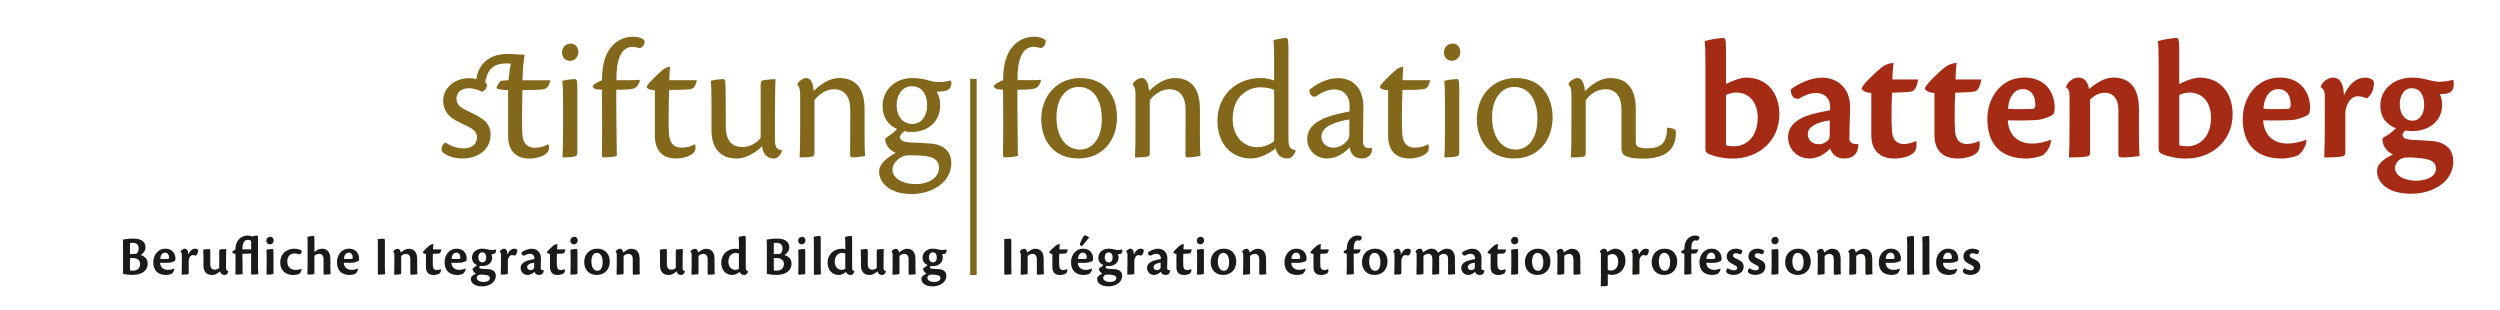 <?xml version="1.0" encoding="UTF-8"?><svg id="Ebene_1" xmlns="http://www.w3.org/2000/svg" viewBox="0 0 573.73 71.19"><defs><style>.cls-1{fill:none;stroke:#83671b;stroke-width:1.5px;}.cls-2{fill:#83671b;}.cls-2,.cls-3,.cls-4{stroke-width:0px;}.cls-3{fill:#a52b14;}.cls-4{fill:#1a1a18;}</style></defs><path class="cls-2" d="m116.6,20.69c-1.44-.04-2.6-.24-2.68-.52.04-.24.6-1.32,1-1.6.16-.08,1.24-.12,1.76-.16.12-.8.32-2.76.56-3.8-.4-.04-.76-.04-1.2-.04-3.08,0-4.28,1.76-4.69,4.36.12.08.28.24.4.36.08.6-.36,1.64-1.2,1.76-.92-.52-1.96-.8-2.96-.8-1.64,0-2.84.92-2.84,2.36,0,1.24.8,1.92,1.76,2.44,1.12.6,2.4,1.12,3.56,1.84,1.8,1,2.52,2.44,2.52,3.96,0,3.8-3.24,5.52-6.49,5.52-2,0-3.68-.68-4.52-1.44-.24-.32-.28-.72-.2-1.04.12-.52.4-1.08.92-1.16,1.08.76,2.56,1.32,4.08,1.32,2.04,0,3.08-1.08,3.08-2.52,0-1.04-.52-1.72-1.96-2.44-1.08-.56-2-.96-2.96-1.48-1.6-.88-2.84-2.32-2.84-4.44,0-3.2,2.84-5.24,6.01-5.24.48,0,1.08.08,1.64.2.28-2.76,2.36-5.76,7.13-5.76.96,0,2.48.12,3.92.2-.24,1.16-.48,4.04-.48,5.85h6.37c-.36,1.92-1.24,2.04-1.96,2.12-1.36.08-1.52.12-4.44.12-.08,4.08-.16,8.57,0,10.29.2,2.4,1.56,2.96,2.92,2.96,1.12,0,2.32-.36,3-.84.12.16.2.52.2.72,0,.64-.16,1.08-.8,1.56-.8.64-2.4,1.04-3.72,1.04-3.48,0-4.88-2.24-4.88-5.2v-10.49Zm14.38-10.69c1.08,0,1.76.88,1.76,1.92s-.76,2.04-1.92,2.04c-1.04,0-1.84-.72-1.84-1.92,0-1.4,1.12-2.04,1.96-2.04h.04Zm1.52,24.94c0,.72-.24.92-.8,1-.56.12-1.48.16-2.6.2.04-1.6.12-3.92.12-6.29v-6.77c0-2.44-.08-3.64-.16-4.52.68-.24,2.32-.4,2.88-.4.4,0,.56.2.56,2.48v14.29Zm12.93-26.51c1,0,2.04.36,2.48.84.16.72-.52,2-1.36,1.72-.36-.12-.92-.24-1.36-.24-2.08,0-3.8,1.84-3.72,7.65.68,0,4.44.04,5.4-.08-.12.88-.56,1.44-1.04,1.8-.56.4-2.08.48-4.4.48-.04,4.12.12,12.97.12,15.21-.72.2-2.32.32-2.88.32-.4,0-.56-.12-.56-.64.12-4.28.04-9.21.04-14.89-1.6-.04-2.12-.32-2.12-.88.4-.52,1.08-.88,2.12-1.32,0-4.4,1.12-6.77,2.8-8.33,1.48-1.28,2.92-1.64,4.44-1.64h.04Zm14.09,24.7c.2.8.16,1.56-.6,2.16-.8.64-2.36,1.08-3.76,1.08-3.48,0-4.88-2.24-4.88-5.24v-10.45c-1.28,0-1.88-.4-1.88-.8.36-.84,2.8-3.08,3.4-3.6.48-.48,1-.8,1.96-1-.08,1.28-.16,2.32-.16,3.12h6.33c-.4,2-1.2,2.04-1.92,2.12-1.4.08-1.48.12-4.44.12-.16,4.12-.16,8.53-.04,10.25.2,2.4,1.56,3,2.92,3,1.16,0,2.32-.36,3-.8l.08.04Zm3.76-10.05c0-2.48-.08-3.68-.16-4.52.68-.24,2.2-.4,2.88-.4.4,0,.52.2.52,2.48.04,2.64.04,5.64.04,8.25,0,4.32,2.2,4.84,3.92,4.84,1.88,0,3.44-1.2,4.08-2.08v-11.93c0-.96.12-1.16.64-1.32,1.04-.12,1.92-.24,2.76-.24,0,.88-.12,3.68-.12,7.17v6.53c0,2,.4,2.44,1.6,2.6v.16c-.12.76-.96,1.76-1.8,1.76-1.68,0-2.56-1.08-2.76-2.84-1.08,1.2-2.48,1.92-3.32,2.28-.8.36-1.6.56-2.48.56-4.04,0-5.8-2.64-5.8-6.57v-6.73Zm31.83,2.08c.04-3.16-1.48-4.68-3.68-4.68-2.08,0-3.6,1.36-4.52,2.48v12.01c0,.8-.16.96-.84,1-.88.16-1.68.16-2.56.16.08-1.4.12-3.76.12-7.41v-6.81c0-1.4-.2-2.08-.64-2.44v-.16c.24-.64,1.28-1.4,2.04-1.4,1.28,0,1.6,1.72,1.72,2.96,1.52-1.52,3.64-2.96,5.85-2.96,4.52,0,5.81,3.32,5.81,7.21v5.72c0,2.32.04,4,.12,4.96-.8.12-1.84.32-2.88.32-.4,0-.56-.2-.56-.56l.04-10.41Zm14.3-7.25c.88,0,2.04.12,3,.36,1,.28,2.12.56,2.96.56,1.08,0,2.28-.2,2.88-.36.04.2.08.4.08.64,0,1.16-.72,1.72-1.92,1.84-.36.04-1,.08-1.44.08.52.92.8,2,.8,3,0,4.16-3.08,6.25-6.49,6.25-.88,0-1.08,0-1.72-.2-.56.48-1.04,1.04-1.04,1.28,0,.68.52,1.24,2.32,1.32,1.76.08,3.48.16,4.92.28,3.28.32,4.56,2.24,4.56,4.52,0,4.36-4.48,7.05-9.09,7.05-4.92,0-7.49-2.48-7.49-5.21,0-1.64,1.72-3.12,3.84-4.24-1.56-.6-2.36-1.88-2.44-3.08,0-.16.04-.32.32-.44.64-.44,1.8-1.24,2.4-1.96-2.08-.92-3.32-2.72-3.32-5.24,0-3.72,2.92-6.45,6.81-6.45h.04Zm-4.6,21.02c0,2.12,2.64,3.32,5.29,3.32,3.16,0,5.4-1.56,5.4-3.72,0-1.24-.64-2.4-3.04-2.72-1.44-.16-2.92-.2-4.08-.16-.44,0-1,.12-1.36.32-1.08.52-2.2,1.68-2.2,2.92v.04Zm4.4-19.14c-1.92,0-3.44,1.72-3.44,4.37,0,2.48,1.4,4.28,3.56,4.28,2.36,0,3.44-2.08,3.44-4.28s-.96-4.37-3.52-4.37h-.04Zm28.27-11.37c1,0,2.04.36,2.48.84.16.72-.52,2-1.36,1.72-.36-.12-.92-.24-1.36-.24-2.08,0-3.8,1.84-3.72,7.65.68,0,4.44.04,5.4-.08-.12.88-.56,1.44-1.04,1.8-.56.4-2.08.48-4.4.48-.04,4.12.12,12.97.12,15.21-.72.2-2.32.32-2.88.32-.4,0-.56-.12-.56-.64.12-4.28.04-9.21.04-14.89-1.6-.04-2.12-.32-2.12-.88.4-.52,1.08-.88,2.12-1.32,0-4.4,1.12-6.77,2.8-8.33,1.48-1.28,2.92-1.64,4.44-1.64h.04Zm10.45,9.49c5.65,0,8.41,4.08,8.41,9.01,0,5.37-3.4,9.45-8.81,9.45-5.85,0-8.57-4.28-8.57-9.01,0-5.33,3.6-9.45,8.93-9.45h.04Zm-.44,2.04c-2.72,0-5.04,2.48-5.04,6.93,0,4.96,2.48,7.45,5.45,7.45,2.4,0,4.96-2,4.96-7.09,0-3.92-1.68-7.29-5.32-7.29h-.04Zm24.58,5.21c.04-3.16-1.48-4.68-3.68-4.68-2.08,0-3.6,1.36-4.52,2.48v12.01c0,.8-.16.96-.84,1-.88.16-1.68.16-2.56.16.08-1.4.12-3.76.12-7.41v-6.81c0-1.4-.2-2.08-.64-2.44v-.16c.24-.64,1.28-1.4,2.04-1.4,1.28,0,1.6,1.72,1.72,2.96,1.52-1.52,3.64-2.96,5.85-2.96,4.53,0,5.81,3.32,5.81,7.21v5.72c0,2.32.04,4,.12,4.96-.8.12-1.84.32-2.88.32-.4,0-.56-.2-.56-.56l.04-10.41Zm20.34-12.05c0-2.12-.08-3.08-.16-3.88.72-.24,2.28-.52,2.84-.52.44,0,.6.2.6,2.6v20.58c0,1.88.4,2.36,1.64,2.56v.12c-.2.84-.96,1.8-1.76,1.8-1.8,0-2.6-1.08-2.8-2.32-1.64,1.32-3.88,2.32-5.69,2.32-4.16,0-7.69-3-7.69-8.69s4.24-9.77,9.89-9.77c1.68,0,2.64.4,3.12.56v-5.37Zm0,7.57c-.6-.36-1.72-.64-3.12-.64-2.92,0-6.4,2.04-6.4,7.29,0,4.04,2.56,6.45,5.64,6.45,1.36,0,2.92-.56,3.88-1.4v-11.69Zm22.46,13.29c.08,1.6-.92,2.4-2.44,2.4-1.64,0-2.52-1.2-2.72-2.56-1.16,1.32-3.04,2.56-5.16,2.56-2.72,0-4.56-2.08-4.56-4.48,0-4.28,5.73-5.44,7.85-5.92.68-.16,1.4-.28,1.88-.4v-1.32c.04-1.96-1.12-3.72-3.52-3.72-1.56,0-3.04.76-4.2,1.6-1,.32-1.48-.64-1.52-1.48,1.36-1.2,3.92-2.72,6.53-2.72,4,0,5.89,2.84,5.89,6.65,0,1.72-.12,5.65-.08,8.09.04.8.48,1.36,1.36,1.32.2,0,.48,0,.72-.08v.08Zm-11.61-2.6c0,1.52,1.24,2.52,2.72,2.52,1.72,0,2.76-1.04,3.4-1.88.16-.24.28-.56.28-1.28v-3.32c-3.24.52-6.41,1.64-6.41,3.92v.04Zm24.54,1.76c.2.8.16,1.56-.6,2.16-.8.64-2.36,1.08-3.76,1.08-3.48,0-4.88-2.24-4.88-5.24v-10.45c-1.28,0-1.88-.4-1.88-.8.36-.84,2.8-3.08,3.4-3.6.48-.48,1-.8,1.96-1-.08,1.28-.16,2.32-.16,3.12h6.33c-.4,2-1.2,2.04-1.92,2.12-1.4.08-1.48.12-4.44.12-.16,4.12-.16,8.53-.04,10.25.2,2.4,1.56,3,2.92,3,1.16,0,2.32-.36,3-.8l.08.04Zm5.57-23.14c1.08,0,1.76.88,1.76,1.92s-.76,2.04-1.92,2.04c-1.04,0-1.84-.72-1.84-1.92,0-1.4,1.12-2.04,1.96-2.04h.04Zm1.52,24.94c0,.72-.24.92-.8,1-.56.12-1.48.16-2.6.2.04-1.6.12-3.92.12-6.29v-6.77c0-2.44-.08-3.64-.16-4.52.68-.24,2.32-.4,2.88-.4.4,0,.56.2.56,2.48v14.29Zm13.01-17.02c5.65,0,8.41,4.08,8.41,9.01,0,5.37-3.4,9.45-8.81,9.45-5.85,0-8.57-4.28-8.57-9.01,0-5.33,3.6-9.45,8.93-9.45h.04Zm-.44,2.04c-2.72,0-5.04,2.48-5.04,6.93,0,4.96,2.48,7.45,5.45,7.45,2.4,0,4.96-2,4.96-7.09,0-3.92-1.68-7.29-5.32-7.29h-.04Zm27.95,12.69c0,.52.16.92.6,1.08.48.2,1.04.32,1.92.32,3.04,0,4.64-1,4.64-4.72.52-.08,2,.2,2.04.8.08,3.16-1.2,6.29-7.61,6.29-2.12,0-3.04-.24-3.93-.6-.48-.2-.96-.72-.96-1.68v-9.05c0-3.16-1.48-4.6-3.64-4.6s-3.68,1.32-4.56,2.52v11.97c0,.8-.16.96-.84,1.04-.88.12-1.68.08-2.56.12.08-1.4.12-3.76.12-7.41v-6.77c0-1.44-.16-2.16-.64-2.44,0-.36.12-.64.36-.84.24-.24,1.16-.76,1.64-.76,1.36,0,1.64,1.92,1.76,3,1.52-1.56,3.6-3,5.8-3,4.48,0,5.85,3.32,5.85,7.01v7.73Z"/><path class="cls-3" d="m396.09,19.29c1.12-.6,3.28-1.48,4.65-1.48,4.76,0,7.61,3.52,7.61,8.41,0,6.17-4.85,10.17-10.69,10.17-2.24,0-4.12-.48-5.28-.96-.72-.32-1-.56-1-1.2V13.76c0-2.28-.08-3.48-.16-4.32.92-.32,3.32-.72,4.12-.72.6,0,.76.2.76,2.64v7.93Zm0,14.05c.56.16,1.2.24,1.84.24,2.56,0,5.45-1.88,5.45-6.61,0-3.32-1.84-5.73-4.96-5.73-.64,0-1.72.24-2.32.56v11.53Z"/><path class="cls-3" d="m426.48,33.14c0,1.96-1.04,3.24-3.32,3.24-1.6,0-2.64-.88-3.16-2.28-1.04,1.16-2.88,2.28-4.72,2.28-2.64,0-4.93-1.96-4.93-4.92,0-4.12,5.05-5.24,7.81-5.8.76-.16,1.44-.28,1.84-.36v-.84c0-1.8-1.2-3.12-3.24-3.12-1.52,0-2.96.72-3.88,1.28-1.48.32-1.96-1.16-1.92-2.12,1.76-1.28,4.56-2.68,7.17-2.68,3.52,0,6.45,2.36,6.45,6.73,0,1.68-.16,4.8-.16,7.37,0,.56.48,1.12,1.48,1.16.2,0,.4-.04.6-.04v.12Zm-11.61-2.4c0,1.48,1.12,2.36,2.48,2.36,1.08,0,1.68-.44,2.24-1,.2-.24.32-.56.32-1.28v-3.2c-3.44.48-5.04,1.72-5.04,3.08v.04Z"/><path class="cls-3" d="m439.77,32.42c.16.96.04,2.08-.64,2.68-.92.8-2.64,1.28-4.36,1.28-4,0-5.32-2.56-5.32-5.33v-9.73c-1.4,0-2.24-.72-2.24-1.08.56-1.2,3.72-4.08,4.44-4.64.68-.56,1.28-.96,2.88-1.2-.12,1.24-.24,2.76-.24,3.84h5.92c-.48,2.76-1.36,2.8-2.16,2.84-.92.08-2.12.16-3.84.2-.16,3.32-.16,7.37,0,9.05.2,2,1.32,2.72,2.68,2.72,1.16,0,2.28-.4,2.8-.68l.08.04Z"/><path class="cls-3" d="m454.27,32.42c.16.96.04,2.08-.64,2.68-.92.8-2.64,1.28-4.36,1.28-4,0-5.33-2.56-5.33-5.33v-9.73c-1.4,0-2.24-.72-2.24-1.08.56-1.2,3.72-4.08,4.44-4.64.68-.56,1.28-.96,2.88-1.2-.12,1.24-.24,2.76-.24,3.84h5.92c-.48,2.76-1.36,2.8-2.16,2.84-.92.08-2.12.16-3.84.2-.16,3.32-.16,7.37,0,9.05.2,2,1.32,2.72,2.68,2.72,1.16,0,2.28-.4,2.8-.68l.08.04Z"/><path class="cls-3" d="m470.69,32.14c0,1.64-1.36,3.2-1.96,3.52-.56.28-2.28.72-3.68.72-5.81,0-8.97-3.2-8.97-9.09,0-4.84,3.12-9.49,8.53-9.49,4.96,0,6.89,3.64,6.93,6.81,0,.56-.08,1-.16,1.28-.12.64-1.68,1.16-3.24,1.56-1,.2-5.17.24-7.37.16.2,3.76,2.72,5.33,5.52,5.33,1.84,0,3.56-.52,4.32-.88l.08.08Zm-6.56-11.69c-1.56,0-3.12,1.44-3.29,4.52,1.68.12,4.8.08,5.73,0,.32,0,.52-.4.52-.84.04-2.04-.84-3.68-2.92-3.68h-.04Z"/><path class="cls-3" d="m486.14,24.97c0-2.4-1.32-3.68-3.04-3.68-1.52,0-2.52.72-3.44,1.52v12.09c0,.72-.12.92-.92,1.04-1.32.16-2.52.2-3.92.2.08-2.08.12-4.52.12-7.29v-6.65c0-1.2-.16-1.76-.76-2.08v-.24c.32-1.04,1.52-2.08,2.8-2.08,1.64,0,2.2,1.32,2.44,2.64,1.56-1.32,3.52-2.64,5.52-2.64,5.01,0,5.93,4,5.93,7.21v5.21c0,2.08.04,4.24.12,5.6-.88.08-2.4.32-4.04.32-.6,0-.8-.24-.8-.72v-10.45Z"/><path class="cls-3" d="m500.12,19.29c1.12-.6,3.28-1.48,4.64-1.48,4.76,0,7.61,3.52,7.61,8.41,0,6.17-4.85,10.17-10.69,10.17-2.24,0-4.12-.48-5.29-.96-.72-.32-1-.56-1-1.2V13.76c0-2.28-.08-3.48-.16-4.32.92-.32,3.32-.72,4.12-.72.6,0,.76.2.76,2.64v7.93Zm0,14.05c.56.16,1.2.24,1.84.24,2.56,0,5.45-1.88,5.45-6.61,0-3.32-1.84-5.73-4.96-5.73-.64,0-1.72.24-2.32.56v11.53Z"/><path class="cls-3" d="m529.3,32.14c0,1.64-1.36,3.2-1.96,3.52-.56.28-2.28.72-3.68.72-5.81,0-8.97-3.2-8.97-9.09,0-4.84,3.12-9.49,8.53-9.49,4.96,0,6.89,3.64,6.93,6.81,0,.56-.08,1-.16,1.28-.12.64-1.68,1.16-3.24,1.56-1,.2-5.17.24-7.37.16.2,3.76,2.72,5.33,5.52,5.33,1.84,0,3.56-.52,4.32-.88l.08.08Zm-6.56-11.69c-1.56,0-3.12,1.44-3.29,4.52,1.68.12,4.81.08,5.73,0,.32,0,.52-.4.52-.84.04-2.04-.84-3.68-2.92-3.68h-.04Z"/><path class="cls-3" d="m532.59,19.93c.16-.92,1.56-2.12,2.76-2.12,1.84,0,2.52,1.64,2.56,4.12,1.16-2.72,2.88-4.12,4.93-4.12.68,0,1.32.28,1.72.56.28.32.32,1.08.12,1.68-.08,1.04-1,2.32-1.56,2.52-.8-.36-1.32-.48-2.08-.48-.68,0-1.8.44-2.44,2.12-.24.64-.36,1.12-.36,1.96v8.65c0,.64-.08.96-.88,1.12-1.36.16-2.56.2-3.96.2.08-2.08.12-4.52.12-7.29v-6.77c0-.96-.2-1.68-.92-2.04v-.12Z"/><path class="cls-3" d="m553.69,17.81c1,0,2.36.2,3.36.48.76.2,2.04.48,2.68.48,1.28,0,2.68-.28,3.24-.48.08.28.16.56.16.96,0,1.52-.76,2.2-2.04,2.28-.28.04-.68.04-1.16.04.36.84.52,1.72.52,2.44,0,4-3.2,6.09-7.01,6.09-.64,0-1.04-.08-1.44-.16-.28.28-.64.64-.64.96,0,.64.52,1.08,1.88,1.16,1.64.12,3.16.2,4.68.28,3.68.24,5.09,2.32,5.09,4.68,0,4.72-4.72,7.45-9.69,7.45s-7.81-2.28-7.81-5.25c0-1.64,1.64-2.8,3.68-3.8-1.2-.44-2.36-1.68-2.44-3.36,0-.2.08-.4.36-.56.72-.4,2-1.24,2.72-2.08-1.96-.76-3.56-2.28-3.56-5.16,0-3.84,3.16-6.45,7.37-6.45h.04Zm-4.04,20.78c0,1.76,2.2,2.88,4.84,2.88,2.48,0,4.56-1,4.56-2.8,0-1.04-.64-2-2.92-2.28-1.24-.2-2.96-.28-3.92-.24-.4,0-.88.12-1.2.32-.8.4-1.36,1.2-1.36,2.08v.04Zm3.76-18.34c-1.68,0-2.68,1.68-2.68,3.64,0,2.28,1.12,3.8,2.92,3.8,1.68,0,2.68-1.56,2.68-3.64,0-1.76-.64-3.8-2.88-3.8h-.04Z"/><line class="cls-1" x1="223.39" y1="63.11" x2="223.39" y2="18.11"/><path class="cls-4" d="m28.23,56.63c0-.69,0-1.07-.04-1.65.31-.08,1.55-.23,2.38-.23,2.44,0,2.82,1.23,2.82,2.04s-.55,1.4-1.14,1.73c1.12.31,1.65,1.08,1.65,1.94,0,1.74-1.44,2.63-3.48,2.63-.66,0-1.61-.09-2.18-.22v-6.23Zm1.6,1.7c.36-.06.77-.08,1.38-.06.34-.16.62-.6.62-1.26,0-.82-.52-1.29-1.35-1.29-.21,0-.52.03-.65.05v2.56Zm0,3.72c.16.04.46.06.68.06.96,0,1.64-.53,1.64-1.55,0-.86-.64-1.34-1.72-1.34-.19,0-.4,0-.6.04v2.78Z"/><path class="cls-4" d="m40.01,61.66c0,.57-.45,1.1-.68,1.21-.2.09-.75.23-1.21.23-1.9,0-2.94-1.04-2.94-2.95,0-1.57,1.03-3.08,2.78-3.08,1.65,0,2.29,1.2,2.3,2.24,0,.18-.01.33-.04.43-.04.19-.56.38-1.09.51-.33.08-1.68.09-2.39.06.06,1.14.9,1.62,1.78,1.62.62,0,1.23-.19,1.46-.3l.03.03Zm-2.18-3.68c-.48,0-1,.46-1.05,1.43.53.04,1.53.03,1.85,0,.09,0,.17-.13.17-.27.01-.64-.29-1.16-.95-1.16h-.01Z"/><path class="cls-4" d="m41.44,57.75c.1-.3.6-.68.95-.68.57,0,.81.55.82,1.35.38-.88.92-1.35,1.61-1.35.25,0,.49.12.61.22.07.14.05.52-.08.77-.05.27-.31.58-.51.61-.26-.1-.4-.13-.62-.13-.21,0-.58.16-.79.7-.08.21-.12.35-.12.64v2.72c0,.21-.03.31-.29.36-.46.05-.86.06-1.33.06.03-.69.04-1.48.04-2.37v-2.2c0-.3-.08-.53-.3-.66v-.05Z"/><path class="cls-4" d="m46.68,58.76c0-.81-.03-1.2-.05-1.46.29-.08,1.04-.16,1.38-.16.19,0,.25.06.25.82v2.73c0,1,.6,1.2,1.07,1.2.43,0,.77-.21.98-.4v-3.74c0-.38.04-.46.27-.51.57-.07.9-.09,1.34-.09,0,.27-.04,1.21-.04,2.34v1.99c0,.52.17.65.52.72v.08c-.05.39-.44.83-.78.83-.7,0-.99-.34-1.13-.83-.34.31-.73.52-.99.65-.26.1-.52.18-.83.18-1.39,0-1.98-.92-1.98-2.2v-2.15Z"/><path class="cls-4" d="m57.65,58.15c-.34.08-.86.1-2.02.09-.01,1.14.05,3.98.05,4.68-.38.06-1.13.1-1.47.1-.14,0-.18-.04-.18-.18.04-1.34.01-2.95.01-4.59-.4,0-.75-.17-.75-.43.25-.3.4-.38.75-.6.01-1.23.39-1.98,1.05-2.55.51-.43,1.18-.62,1.75-.62.42,0,.79.09,1.04.21.42-.13.91-.21,1.08-.21.2,0,.25.07.25.78v6.4c0,.64.03,1.34.06,1.69-.27.06-1.18.1-1.46.1-.13,0-.18-.04-.18-.17v-4.71Zm0-2.6c0-.13-.01-.25-.07-.29-.18-.14-.45-.21-.74-.21-.78,0-1.24.79-1.2,2.17.13,0,1.3.01,2,.01v-1.69Z"/><path class="cls-4" d="m62.01,54.34c.49,0,.79.36.79.85s-.35.88-.85.88c-.4,0-.82-.25-.82-.84,0-.64.53-.88.86-.88h.01Zm.75,8.29c0,.23-.09.3-.38.34-.26.04-.73.05-1.23.05.01-.53.04-1.29.04-2.04v-2.22c0-.79-.03-1.2-.05-1.46.3-.09,1.12-.16,1.39-.16.18,0,.23.06.23.82v4.67Z"/><path class="cls-4" d="m69.21,61.73c-.01.38-.19.83-.43,1.04-.38.23-.92.34-1.47.34-1.69,0-3-.98-3-2.89s1.4-3.15,3.21-3.15c.88,0,1.51.27,1.74.49,0,.34-.17.82-.62.81-.3-.12-.7-.21-1.05-.21-.94,0-1.66.65-1.66,1.83,0,1.42.96,1.94,1.86,1.94.56,0,1.05-.1,1.4-.25l.03.04Z"/><path class="cls-4" d="m72.15,57.84c.52-.43,1.08-.77,1.81-.77,1.22,0,1.86.94,1.86,2.31v1.73c0,.66.01,1.37.04,1.81-.29.04-.81.1-1.35.1-.19,0-.26-.08-.26-.27v-3.3c0-.77-.4-1.2-1-1.2-.42,0-.81.21-1.09.44v3.9c0,.23-.04.31-.3.36-.44.05-.85.06-1.31.06.03-.69.04-1.47.04-2.35v-4.9c0-.78-.03-1.13-.05-1.4.27-.1,1.11-.23,1.39-.23.18,0,.23.06.23.86v2.85Z"/><path class="cls-4" d="m82.16,61.66c0,.57-.45,1.1-.68,1.21-.19.09-.75.23-1.21.23-1.9,0-2.94-1.04-2.94-2.95,0-1.57,1.03-3.08,2.78-3.08,1.65,0,2.29,1.2,2.3,2.24,0,.18-.01.33-.04.43-.04.19-.56.38-1.09.51-.32.08-1.68.09-2.39.06.06,1.14.9,1.62,1.78,1.62.62,0,1.23-.19,1.46-.3l.03.03Zm-2.18-3.68c-.48,0-1,.46-1.05,1.43.53.04,1.53.03,1.85,0,.09,0,.17-.13.17-.27.01-.64-.29-1.16-.95-1.16h-.01Z"/><path class="cls-4" d="m86.71,56.53c0-.87-.01-1.4-.04-1.65.23-.04,1.13-.1,1.4-.1.22,0,.26.12.26.7v5.85c0,.91.03,1.34.04,1.6-.22.06-1.09.1-1.39.1-.19,0-.27-.04-.27-.26v-6.24Z"/><path class="cls-4" d="m94.17,59.44c0-.75-.4-1.18-.98-1.18-.51,0-.83.23-1.12.48v3.89c0,.23-.04.3-.3.33-.44.06-.85.08-1.31.08.03-.69.04-1.48.04-2.37v-2.13c0-.39-.05-.59-.25-.7v-.09c.13-.32.57-.66.97-.66.49,0,.69.47.77.87.53-.47,1.16-.87,1.81-.87,1.65,0,1.94,1.36,1.94,2.38v1.64c0,.68.01,1.39.05,1.83-.3.03-.82.1-1.37.1-.19,0-.26-.08-.26-.25v-3.34Z"/><path class="cls-4" d="m101.15,61.78c.07.31.01.71-.22.91-.31.27-.86.42-1.43.42-1.33,0-1.75-.85-1.75-1.74v-3.11c-.48,0-.73-.23-.73-.36.18-.38,1.24-1.31,1.46-1.5.22-.18.47-.34.98-.39-.05.39-.08.86-.08,1.22h1.92c-.16.9-.44.94-.7.96-.3.03-.71.05-1.26.05-.05,1.07-.04,2.33.01,2.87.07.64.42.87.86.87.39,0,.75-.13.91-.23l.04.03Z"/><path class="cls-4" d="m106.86,61.66c0,.57-.46,1.1-.68,1.21-.19.09-.75.23-1.21.23-1.9,0-2.94-1.04-2.94-2.95,0-1.57,1.03-3.08,2.78-3.08,1.65,0,2.29,1.2,2.3,2.24,0,.18-.01.33-.04.43-.04.19-.56.38-1.09.51-.32.08-1.68.09-2.39.06.06,1.14.9,1.62,1.78,1.62.62,0,1.23-.19,1.46-.3l.03.03Zm-2.18-3.68c-.48,0-1,.46-1.05,1.43.53.04,1.53.03,1.85,0,.09,0,.17-.13.17-.27.01-.64-.29-1.16-.95-1.16h-.01Z"/><path class="cls-4" d="m110.71,57.07c.3,0,.74.05,1.07.14.31.07.73.17.98.17.39,0,.82-.08,1-.14.04.08.06.21.06.32,0,.47-.22.7-.66.75-.09.01-.23.01-.38.03.1.25.16.52.16.74,0,1.33-1.04,1.98-2.27,1.98-.21,0-.35-.01-.47-.05-.09.09-.21.21-.21.31,0,.18.13.33.59.36.52.04,1.04.06,1.55.1,1.2.08,1.65.75,1.65,1.52,0,1.53-1.53,2.42-3.16,2.42s-2.57-.74-2.57-1.72c0-.56.61-.95,1.2-1.22-.39-.16-.78-.55-.79-1.1,0-.05.03-.12.12-.17.25-.16.65-.42.9-.68-.6-.22-1.16-.74-1.16-1.69,0-1.25,1.04-2.08,2.41-2.08h.01Zm-1.29,6.73c0,.57.71.91,1.56.91.79,0,1.44-.31,1.44-.88,0-.34-.19-.64-.91-.73-.4-.07-.88-.09-1.22-.08-.16,0-.35.04-.46.1-.23.13-.42.35-.42.66h0Zm1.22-5.89c-.55,0-.87.53-.87,1.14,0,.73.38,1.17.94,1.17s.87-.49.87-1.13c0-.57-.22-1.18-.92-1.18h-.01Z"/><path class="cls-4" d="m114.68,57.75c.1-.3.6-.68.95-.68.57,0,.81.55.82,1.35.38-.88.92-1.35,1.61-1.35.25,0,.49.12.61.22.07.14.05.52-.08.77-.05.27-.31.58-.51.61-.26-.1-.4-.13-.62-.13-.21,0-.59.16-.79.7-.08.21-.12.35-.12.64v2.72c0,.21-.03.31-.29.36-.46.05-.86.06-1.33.06.03-.69.04-1.48.04-2.37v-2.2c0-.3-.08-.53-.3-.66v-.05Z"/><path class="cls-4" d="m124.77,62.01c.01.69-.35,1.09-1.09,1.09-.53,0-.88-.27-1.05-.73-.34.36-.91.73-1.53.73-.86,0-1.62-.65-1.62-1.61,0-1.34,1.56-1.7,2.48-1.91.23-.05.52-.09.68-.13v-.22c0-.55-.38-.99-1.03-.99-.47,0-.92.21-1.21.38-.55.16-.73-.31-.73-.7.56-.4,1.48-.84,2.35-.84,1.17,0,2.12.78,2.12,2.2,0,.53-.05,1.52-.05,2.37,0,.17.16.35.47.35.07,0,.16-.01.22-.03v.05Zm-3.8-.74c0,.46.35.72.77.72.36,0,.57-.14.75-.34.07-.08.1-.21.1-.44v-.92c-1.13.13-1.62.55-1.62.98h0Z"/><path class="cls-4" d="m129.62,61.78c.06.31.01.71-.22.91-.31.27-.86.42-1.43.42-1.33,0-1.75-.85-1.75-1.74v-3.11c-.48,0-.73-.23-.73-.36.18-.38,1.24-1.31,1.46-1.5.22-.18.47-.34.98-.39-.05.39-.08.86-.08,1.22h1.92c-.16.9-.44.94-.7.96-.3.03-.71.05-1.26.05-.05,1.07-.04,2.33.01,2.87.07.64.42.87.86.87.39,0,.75-.13.91-.23l.04.03Z"/><path class="cls-4" d="m131.78,54.34c.49,0,.79.36.79.85s-.35.88-.85.88c-.4,0-.82-.25-.82-.84,0-.64.53-.88.86-.88h.01Zm.75,8.29c0,.23-.09.3-.38.34-.26.04-.73.05-1.24.05.01-.53.04-1.29.04-2.04v-2.22c0-.79-.03-1.2-.05-1.46.3-.09,1.12-.16,1.39-.16.18,0,.23.06.23.82v4.67Z"/><path class="cls-4" d="m137.08,57.07c1.87,0,2.86,1.33,2.86,2.94,0,1.82-1.18,3.09-3,3.09-1.68,0-2.87-1.12-2.87-2.96s1.26-3.07,3-3.07h.01Zm-.14.96c-.79,0-1.22.82-1.22,1.94,0,1.48.62,2.17,1.37,2.17.81,0,1.21-.79,1.21-1.99,0-1.11-.39-2.12-1.34-2.12h-.01Z"/><path class="cls-4" d="m145.21,59.44c0-.75-.4-1.18-.98-1.18-.51,0-.83.23-1.12.48v3.89c0,.23-.04.3-.3.33-.44.06-.85.08-1.31.08.03-.69.04-1.48.04-2.37v-2.13c0-.39-.05-.59-.25-.7v-.09c.13-.32.57-.66.98-.66.49,0,.69.47.77.87.53-.47,1.16-.87,1.81-.87,1.65,0,1.94,1.36,1.94,2.38v1.64c0,.68.01,1.39.05,1.83-.3.03-.82.1-1.37.1-.19,0-.26-.08-.26-.25v-3.34Z"/><path class="cls-4" d="m151.46,58.76c0-.81-.03-1.2-.05-1.46.29-.08,1.04-.16,1.38-.16.2,0,.25.06.25.82v2.73c0,1,.6,1.2,1.07,1.2.43,0,.77-.21.98-.4v-3.74c0-.38.04-.46.27-.51.57-.07.9-.09,1.34-.09,0,.27-.04,1.21-.04,2.34v1.99c0,.52.17.65.52.72v.08c-.05.39-.44.83-.78.83-.7,0-.99-.34-1.13-.83-.34.31-.73.52-.99.65-.26.1-.52.18-.83.18-1.39,0-1.98-.92-1.98-2.2v-2.15Z"/><path class="cls-4" d="m162.4,59.44c0-.75-.4-1.18-.98-1.18-.51,0-.83.23-1.12.48v3.89c0,.23-.04.3-.3.33-.44.06-.85.08-1.31.08.03-.69.04-1.48.04-2.37v-2.13c0-.39-.05-.59-.25-.7v-.09c.13-.32.57-.66.98-.66.49,0,.69.47.77.87.53-.47,1.16-.87,1.81-.87,1.65,0,1.94,1.36,1.94,2.38v1.64c0,.68.01,1.39.05,1.83-.3.03-.82.1-1.37.1-.19,0-.26-.08-.26-.25v-3.34Z"/><path class="cls-4" d="m169.57,55.72c0-.75-.03-1.08-.06-1.35.27-.1,1.13-.23,1.39-.23.19,0,.25.06.25.86v6.5c0,.51.17.64.53.71v.04c-.06.38-.43.86-.79.86-.72,0-1-.33-1.13-.7-.48.38-1.18.7-1.68.7-1.52,0-2.56-1.12-2.56-2.83,0-1.91,1.43-3.2,3.28-3.2.35,0,.66.06.78.13v-1.48Zm0,2.46c-.13-.06-.4-.14-.73-.14-.78,0-1.68.57-1.68,2.02,0,1.22.73,1.87,1.59,1.87.26,0,.6-.09.82-.23v-3.51Z"/><path class="cls-4" d="m175.98,56.63c0-.69,0-1.07-.04-1.65.31-.08,1.55-.23,2.38-.23,2.44,0,2.82,1.23,2.82,2.04s-.55,1.4-1.14,1.73c1.12.31,1.65,1.08,1.65,1.94,0,1.74-1.44,2.63-3.48,2.63-.66,0-1.61-.09-2.18-.22v-6.23Zm1.6,1.7c.36-.06.77-.08,1.38-.06.34-.16.62-.6.62-1.26,0-.82-.52-1.29-1.35-1.29-.21,0-.52.03-.65.05v2.56Zm0,3.72c.16.04.46.06.68.06.96,0,1.64-.53,1.64-1.55,0-.86-.64-1.34-1.72-1.34-.19,0-.4,0-.6.04v2.78Z"/><path class="cls-4" d="m184.06,54.34c.49,0,.79.36.79.85s-.35.88-.85.88c-.4,0-.82-.25-.82-.84,0-.64.53-.88.86-.88h.01Zm.75,8.29c0,.23-.09.3-.38.34-.26.04-.73.05-1.24.05.01-.53.04-1.29.04-2.04v-2.22c0-.79-.03-1.2-.05-1.46.3-.09,1.12-.16,1.39-.16.18,0,.23.06.23.82v4.67Z"/><path class="cls-4" d="m186.77,55.75c0-.77-.03-1.12-.05-1.38.26-.12,1.1-.23,1.38-.23.19,0,.25.06.25.85v6.25c0,.64.03,1.34.05,1.72-.27.06-1.26.1-1.44.1-.13,0-.18-.04-.18-.17v-7.14Z"/><path class="cls-4" d="m193.98,55.72c0-.75-.03-1.08-.06-1.35.27-.1,1.13-.23,1.39-.23.19,0,.25.06.25.86v6.5c0,.51.17.64.53.71v.04c-.06.38-.43.86-.79.86-.72,0-1-.33-1.13-.7-.48.38-1.18.7-1.68.7-1.52,0-2.56-1.12-2.56-2.83,0-1.91,1.43-3.2,3.28-3.2.35,0,.66.06.78.13v-1.48Zm0,2.46c-.13-.06-.4-.14-.73-.14-.78,0-1.68.57-1.68,2.02,0,1.22.73,1.87,1.59,1.87.26,0,.6-.09.82-.23v-3.51Z"/><path class="cls-4" d="m197.57,58.76c0-.81-.03-1.2-.05-1.46.29-.08,1.04-.16,1.38-.16.19,0,.25.06.25.82v2.73c0,1,.6,1.2,1.07,1.2.43,0,.77-.21.98-.4v-3.74c0-.38.04-.46.27-.51.57-.07.9-.09,1.34-.09,0,.27-.04,1.21-.04,2.34v1.99c0,.52.17.65.52.72v.08c-.05.39-.44.83-.78.83-.7,0-.99-.34-1.13-.83-.34.31-.73.52-.99.65-.26.1-.52.18-.83.18-1.39,0-1.98-.92-1.98-2.2v-2.15Z"/><path class="cls-4" d="m208.52,59.44c0-.75-.4-1.18-.98-1.18-.51,0-.83.23-1.12.48v3.89c0,.23-.04.3-.3.33-.44.06-.85.08-1.31.08.03-.69.04-1.48.04-2.37v-2.13c0-.39-.05-.59-.25-.7v-.09c.13-.32.57-.66.97-.66.49,0,.69.47.77.87.53-.47,1.16-.87,1.81-.87,1.65,0,1.94,1.36,1.94,2.38v1.64c0,.68.01,1.39.05,1.83-.3.03-.82.1-1.37.1-.19,0-.26-.08-.26-.25v-3.34Z"/><path class="cls-4" d="m214.12,57.07c.3,0,.74.05,1.07.14.31.07.73.17.98.17.39,0,.82-.08,1-.14.04.08.06.21.06.32,0,.47-.22.7-.66.75-.09.01-.23.01-.38.03.1.25.16.52.16.74,0,1.33-1.04,1.98-2.27,1.98-.21,0-.35-.01-.47-.05-.09.09-.21.21-.21.31,0,.18.13.33.58.36.52.04,1.04.06,1.55.1,1.2.08,1.65.75,1.65,1.52,0,1.53-1.53,2.42-3.16,2.42s-2.57-.74-2.57-1.72c0-.56.61-.95,1.2-1.22-.39-.16-.78-.55-.79-1.1,0-.05.03-.12.12-.17.25-.16.65-.42.9-.68-.6-.22-1.16-.74-1.16-1.69,0-1.25,1.04-2.08,2.4-2.08h.01Zm-1.29,6.73c0,.57.71.91,1.56.91.79,0,1.44-.31,1.44-.88,0-.34-.2-.64-.91-.73-.4-.07-.88-.09-1.22-.08-.16,0-.35.04-.46.1-.23.13-.42.35-.42.66h0Zm1.22-5.89c-.55,0-.87.53-.87,1.14,0,.73.38,1.17.94,1.17s.87-.49.87-1.13c0-.57-.22-1.18-.92-1.18h-.01Z"/><path class="cls-4" d="m230.47,56.53c0-.87-.01-1.4-.04-1.65.23-.04,1.13-.1,1.4-.1.22,0,.26.12.26.7v5.85c0,.91.03,1.34.04,1.6-.22.06-1.09.1-1.39.1-.2,0-.27-.04-.27-.26v-6.24Z"/><path class="cls-4" d="m237.93,59.44c0-.75-.4-1.18-.97-1.18-.51,0-.83.23-1.12.48v3.89c0,.23-.04.3-.3.33-.44.06-.84.08-1.31.08.03-.69.04-1.48.04-2.37v-2.13c0-.39-.05-.59-.25-.7v-.09c.13-.32.57-.66.98-.66.49,0,.69.47.77.87.53-.47,1.16-.87,1.81-.87,1.65,0,1.94,1.36,1.94,2.38v1.64c0,.68.01,1.39.05,1.83-.3.03-.82.1-1.36.1-.2,0-.26-.08-.26-.25v-3.34Z"/><path class="cls-4" d="m244.91,61.78c.07.31.01.71-.22.91-.31.27-.86.42-1.43.42-1.33,0-1.75-.85-1.75-1.74v-3.11c-.48,0-.73-.23-.73-.36.18-.38,1.23-1.31,1.46-1.5.22-.18.47-.34.97-.39-.05.39-.08.86-.08,1.22h1.92c-.16.9-.44.94-.7.96-.3.03-.71.05-1.26.05-.05,1.07-.04,2.33.01,2.87.06.64.42.87.86.87.39,0,.75-.13.91-.23l.04.03Z"/><path class="cls-4" d="m250.62,61.66c0,.57-.46,1.1-.68,1.21-.2.09-.75.23-1.21.23-1.9,0-2.94-1.04-2.94-2.95,0-1.57,1.03-3.08,2.78-3.08,1.65,0,2.29,1.2,2.3,2.24,0,.18-.01.33-.04.43-.04.19-.56.38-1.09.51-.33.08-1.68.09-2.39.06.06,1.14.9,1.62,1.78,1.62.62,0,1.24-.19,1.46-.3l.03.03Zm-2.18-3.68c-.48,0-1,.46-1.05,1.43.53.04,1.53.03,1.85,0,.09,0,.17-.13.17-.27.01-.64-.29-1.16-.95-1.16h-.01Zm.51-3.95c.36,0,.71.2.91.38.09.06.1.12-.03.26-.56.61-1.13,1.38-1.48,1.81-.21-.04-.34-.13-.46-.21-.08-.05-.12-.14-.03-.36.18-.51.73-1.87,1.07-1.87h.01Z"/><path class="cls-4" d="m254.47,57.07c.3,0,.74.05,1.07.14.31.07.73.17.98.17.39,0,.82-.08,1-.14.04.08.06.21.06.32,0,.47-.22.7-.66.75-.09.01-.23.01-.38.03.1.25.16.52.16.74,0,1.33-1.04,1.98-2.28,1.98-.21,0-.35-.01-.47-.05-.09.09-.21.21-.21.31,0,.18.13.33.58.36.52.04,1.04.06,1.55.1,1.2.08,1.65.75,1.65,1.52,0,1.53-1.53,2.42-3.16,2.42s-2.57-.74-2.57-1.72c0-.56.61-.95,1.2-1.22-.39-.16-.78-.55-.79-1.1,0-.05.03-.12.12-.17.25-.16.65-.42.9-.68-.6-.22-1.16-.74-1.16-1.69,0-1.25,1.04-2.08,2.4-2.08h.01Zm-1.29,6.73c0,.57.71.91,1.56.91.79,0,1.44-.31,1.44-.88,0-.34-.2-.64-.91-.73-.4-.07-.88-.09-1.22-.08-.16,0-.35.04-.46.1-.23.13-.42.35-.42.66h0Zm1.22-5.89c-.55,0-.87.53-.87,1.14,0,.73.38,1.17.94,1.17s.87-.49.87-1.13c0-.57-.22-1.18-.92-1.18h-.01Z"/><path class="cls-4" d="m258.45,57.75c.1-.3.6-.68.95-.68.57,0,.81.55.82,1.35.38-.88.92-1.35,1.61-1.35.25,0,.49.12.61.22.07.14.05.52-.08.77-.05.27-.31.58-.51.61-.26-.1-.4-.13-.62-.13-.21,0-.58.16-.79.7-.08.21-.12.35-.12.64v2.72c0,.21-.03.31-.29.36-.46.05-.86.06-1.33.06.03-.69.04-1.48.04-2.37v-2.2c0-.3-.08-.53-.3-.66v-.05Z"/><path class="cls-4" d="m268.53,62.01c.01.69-.35,1.09-1.09,1.09-.53,0-.88-.27-1.05-.73-.34.36-.91.73-1.53.73-.86,0-1.62-.65-1.62-1.61,0-1.34,1.56-1.7,2.48-1.91.23-.05.52-.09.68-.13v-.22c0-.55-.38-.99-1.03-.99-.47,0-.92.21-1.21.38-.55.16-.73-.31-.73-.7.56-.4,1.48-.84,2.35-.84,1.17,0,2.12.78,2.12,2.2,0,.53-.05,1.52-.05,2.37,0,.17.16.35.47.35.07,0,.16-.01.22-.03v.05Zm-3.8-.74c0,.46.35.72.77.72.36,0,.57-.14.75-.34.07-.08.1-.21.1-.44v-.92c-1.13.13-1.62.55-1.62.98h0Z"/><path class="cls-4" d="m273.38,61.78c.07.31.01.71-.22.91-.31.27-.86.42-1.43.42-1.33,0-1.75-.85-1.75-1.74v-3.11c-.48,0-.73-.23-.73-.36.18-.38,1.23-1.31,1.46-1.5.22-.18.47-.34.97-.39-.05.39-.08.86-.08,1.22h1.92c-.16.9-.44.94-.7.96-.3.03-.71.05-1.26.05-.05,1.07-.04,2.33.01,2.87.06.64.42.87.86.87.39,0,.75-.13.91-.23l.04.03Z"/><path class="cls-4" d="m275.54,54.34c.49,0,.79.36.79.85s-.35.88-.84.88c-.4,0-.82-.25-.82-.84,0-.64.53-.88.86-.88h.01Zm.75,8.29c0,.23-.09.3-.38.34-.26.04-.73.05-1.23.05.01-.53.04-1.29.04-2.04v-2.22c0-.79-.03-1.2-.05-1.46.3-.09,1.12-.16,1.39-.16.18,0,.23.06.23.82v4.67Z"/><path class="cls-4" d="m280.85,57.07c1.87,0,2.86,1.33,2.86,2.94,0,1.82-1.18,3.09-3,3.09-1.68,0-2.87-1.12-2.87-2.96s1.26-3.07,3-3.07h.01Zm-.14.96c-.79,0-1.22.82-1.22,1.94,0,1.48.62,2.17,1.37,2.17.81,0,1.21-.79,1.21-1.99,0-1.11-.39-2.12-1.34-2.12h-.01Z"/><path class="cls-4" d="m288.97,59.44c0-.75-.4-1.18-.97-1.18-.51,0-.83.23-1.12.48v3.89c0,.23-.04.3-.3.33-.44.06-.84.08-1.31.08.03-.69.04-1.48.04-2.37v-2.13c0-.39-.05-.59-.25-.7v-.09c.13-.32.57-.66.98-.66.49,0,.69.47.77.87.53-.47,1.16-.87,1.81-.87,1.65,0,1.94,1.36,1.94,2.38v1.64c0,.68.01,1.39.05,1.83-.3.03-.82.1-1.36.1-.2,0-.26-.08-.26-.25v-3.34Z"/><path class="cls-4" d="m299.6,61.66c0,.57-.45,1.1-.68,1.21-.2.09-.75.23-1.21.23-1.9,0-2.94-1.04-2.94-2.95,0-1.57,1.03-3.08,2.78-3.08,1.65,0,2.29,1.2,2.3,2.24,0,.18-.01.33-.04.43-.04.19-.56.38-1.09.51-.33.08-1.68.09-2.39.06.06,1.14.9,1.62,1.78,1.62.62,0,1.24-.19,1.46-.3l.03.03Zm-2.18-3.68c-.48,0-1,.46-1.05,1.43.53.04,1.53.03,1.85,0,.09,0,.17-.13.17-.27.01-.64-.29-1.16-.95-1.16h-.01Z"/><path class="cls-4" d="m304.83,61.78c.07.31.01.71-.22.91-.31.27-.86.42-1.43.42-1.33,0-1.75-.85-1.75-1.74v-3.11c-.48,0-.73-.23-.73-.36.18-.38,1.23-1.31,1.46-1.5.22-.18.47-.34.97-.39-.05.39-.08.86-.08,1.22h1.92c-.16.9-.44.94-.7.96-.3.03-.72.05-1.26.05-.05,1.07-.04,2.33.01,2.87.06.64.42.87.86.87.39,0,.75-.13.91-.23l.04.03Z"/><path class="cls-4" d="m311.61,54.06c.36,0,.72.12.9.3.08.32-.2.9-.55.87-.1-.04-.25-.06-.35-.06-.64,0-.96.6-.92,2.07.18,0,1.25.01,1.56-.03-.04.43-.23.73-.4.84-.17.13-.62.18-1.2.18,0,1.09.05,3.98.05,4.69-.42.06-1.26.1-1.44.1-.13,0-.21-.03-.21-.22.04-1.4.03-2.98.03-4.58-.51-.04-.75-.18-.75-.47.22-.26.43-.34.75-.53,0-1.33.38-2.07.91-2.57.55-.49,1.12-.6,1.61-.6h.01Z"/><path class="cls-4" d="m315.57,57.07c1.87,0,2.86,1.33,2.86,2.94,0,1.82-1.18,3.09-3,3.09-1.68,0-2.87-1.12-2.87-2.96s1.26-3.07,3-3.07h.01Zm-.14.96c-.79,0-1.22.82-1.22,1.94,0,1.48.62,2.17,1.37,2.17.81,0,1.21-.79,1.21-1.99,0-1.11-.39-2.12-1.34-2.12h-.01Z"/><path class="cls-4" d="m319.73,57.75c.1-.3.6-.68.95-.68.57,0,.81.55.82,1.35.38-.88.92-1.35,1.61-1.35.25,0,.49.12.61.22.07.14.05.52-.08.77-.05.27-.31.58-.51.61-.26-.1-.4-.13-.62-.13-.21,0-.59.16-.79.7-.08.21-.12.35-.12.64v2.72c0,.21-.03.31-.29.36-.46.05-.86.06-1.33.06.03-.69.04-1.48.04-2.37v-2.2c0-.3-.08-.53-.3-.66v-.05Z"/><path class="cls-4" d="m326.67,62.6c0,.23-.04.31-.3.36-.44.05-.84.06-1.31.06.03-.69.04-1.48.04-2.37v-2.18c0-.35-.05-.55-.25-.66v-.09c.14-.33.58-.65.96-.65.55,0,.69.47.78.87.52-.44,1.21-.87,1.89-.87.84,0,1.3.4,1.57.95.51-.47,1.27-.95,1.99-.95,1.47,0,1.86,1.26,1.86,2.25v1.77c0,.68.01,1.39.04,1.83-.3.03-.82.1-1.37.1-.17,0-.25-.08-.25-.25v-3.34c0-.73-.34-1.18-.97-1.18-.45,0-.79.25-1.07.49v3.87c0,.23-.03.3-.3.34-.46.06-.85.06-1.31.06.03-.69.04-1.48.04-2.37v-1.22c0-.74-.34-1.18-.95-1.18-.43,0-.81.22-1.09.49v3.85Z"/><path class="cls-4" d="m340.64,62.01c.01.69-.35,1.09-1.09,1.09-.53,0-.88-.27-1.05-.73-.34.36-.91.73-1.53.73-.86,0-1.62-.65-1.62-1.61,0-1.34,1.56-1.7,2.48-1.91.23-.05.52-.09.68-.13v-.22c0-.55-.38-.99-1.03-.99-.47,0-.92.21-1.21.38-.55.16-.73-.31-.73-.7.56-.4,1.48-.84,2.35-.84,1.17,0,2.12.78,2.12,2.2,0,.53-.05,1.52-.05,2.37,0,.17.16.35.47.35.07,0,.16-.01.22-.03v.05Zm-3.8-.74c0,.46.35.72.77.72.36,0,.57-.14.75-.34.06-.08.1-.21.1-.44v-.92c-1.13.13-1.62.55-1.62.98h0Z"/><path class="cls-4" d="m345.49,61.78c.07.31.01.71-.22.91-.31.27-.86.42-1.43.42-1.33,0-1.75-.85-1.75-1.74v-3.11c-.48,0-.73-.23-.73-.36.18-.38,1.23-1.31,1.46-1.5.22-.18.47-.34.97-.39-.05.39-.08.86-.08,1.22h1.92c-.16.9-.44.94-.7.96-.3.03-.72.05-1.26.05-.05,1.07-.04,2.33.01,2.87.06.64.42.87.86.87.39,0,.75-.13.91-.23l.04.03Z"/><path class="cls-4" d="m347.65,54.34c.49,0,.79.36.79.85s-.35.88-.84.88c-.4,0-.82-.25-.82-.84,0-.64.53-.88.86-.88h.01Zm.75,8.29c0,.23-.09.3-.38.34-.26.04-.73.05-1.23.05.01-.53.04-1.29.04-2.04v-2.22c0-.79-.03-1.2-.05-1.46.3-.09,1.12-.16,1.39-.16.18,0,.23.06.23.82v4.67Z"/><path class="cls-4" d="m352.96,57.07c1.87,0,2.86,1.33,2.86,2.94,0,1.82-1.18,3.09-3,3.09-1.68,0-2.87-1.12-2.87-2.96s1.26-3.07,3-3.07h.01Zm-.14.96c-.79,0-1.22.82-1.22,1.94,0,1.48.62,2.17,1.37,2.17.81,0,1.21-.79,1.21-1.99,0-1.11-.39-2.12-1.34-2.12h-.01Z"/><path class="cls-4" d="m361.08,59.44c0-.75-.4-1.18-.97-1.18-.51,0-.83.23-1.12.48v3.89c0,.23-.04.3-.3.33-.44.06-.84.08-1.31.08.03-.69.04-1.48.04-2.37v-2.13c0-.39-.05-.59-.25-.7v-.09c.13-.32.57-.66.98-.66.49,0,.69.47.77.87.53-.47,1.16-.87,1.81-.87,1.65,0,1.94,1.36,1.94,2.38v1.64c0,.68.01,1.39.05,1.83-.3.03-.82.1-1.36.1-.2,0-.26-.08-.26-.25v-3.34Z"/><path class="cls-4" d="m368.97,65.29c0,.22-.03.3-.3.35-.44.05-.83.06-1.31.06.03-.51.04-1.23.04-2.12v-5.11c0-.34-.06-.58-.25-.65v-.09c.16-.34.55-.66.99-.66s.65.4.73.77c.71-.49,1.26-.77,1.83-.77,1.35,0,2.33,1.1,2.33,2.74,0,2-1.46,3.29-3.13,3.29-.36,0-.7-.09-.92-.22v2.4Zm0-3.34c.18.08.49.14.74.14.82,0,1.66-.61,1.66-2.05,0-1-.53-1.74-1.34-1.74-.43,0-.85.21-1.07.36v3.29Z"/><path class="cls-4" d="m374.37,57.75c.1-.3.6-.68.95-.68.57,0,.81.55.82,1.35.38-.88.92-1.35,1.61-1.35.25,0,.49.12.61.22.07.14.05.52-.08.77-.05.27-.31.58-.51.61-.26-.1-.4-.13-.62-.13-.21,0-.58.16-.79.7-.08.21-.12.35-.12.64v2.72c0,.21-.03.31-.29.36-.46.05-.86.06-1.33.06.03-.69.04-1.48.04-2.37v-2.2c0-.3-.08-.53-.3-.66v-.05Z"/><path class="cls-4" d="m382.05,57.07c1.87,0,2.86,1.33,2.86,2.94,0,1.82-1.18,3.09-3,3.09-1.68,0-2.87-1.12-2.87-2.96s1.26-3.07,3-3.07h.01Zm-.14.96c-.79,0-1.22.82-1.22,1.94,0,1.48.62,2.17,1.37,2.17.81,0,1.21-.79,1.21-1.99,0-1.11-.39-2.12-1.34-2.12h-.01Z"/><path class="cls-4" d="m389.08,54.06c.36,0,.72.12.9.3.08.32-.2.9-.55.87-.1-.04-.25-.06-.35-.06-.64,0-.96.6-.92,2.07.18,0,1.25.01,1.56-.03-.04.43-.23.73-.4.84-.17.13-.62.18-1.2.18,0,1.09.05,3.98.05,4.69-.42.06-1.26.1-1.44.1-.13,0-.21-.03-.21-.22.04-1.4.03-2.98.03-4.58-.51-.04-.75-.18-.75-.47.22-.26.43-.34.75-.53,0-1.33.38-2.07.91-2.57.55-.49,1.12-.6,1.61-.6h.01Z"/><path class="cls-4" d="m394.84,61.66c0,.57-.46,1.1-.68,1.21-.2.09-.75.23-1.21.23-1.9,0-2.94-1.04-2.94-2.95,0-1.57,1.03-3.08,2.78-3.08,1.65,0,2.29,1.2,2.3,2.24,0,.18-.01.33-.04.43-.04.19-.56.38-1.09.51-.33.08-1.68.09-2.39.06.06,1.14.9,1.62,1.78,1.62.62,0,1.24-.19,1.46-.3l.03.03Zm-2.18-3.68c-.48,0-1,.46-1.05,1.43.53.04,1.53.03,1.85,0,.09,0,.17-.13.17-.27.01-.64-.29-1.16-.95-1.16h-.01Z"/><path class="cls-4" d="m398.4,57.07c.52,0,1.03.13,1.46.45.01.34-.14.85-.6.81-.26-.12-.58-.21-.9-.21-.39,0-.66.21-.66.52,0,.27.21.43.48.58.25.14.77.38,1.07.53.65.36.91.86.91,1.43,0,1.29-1.14,1.91-2.33,1.91-.51,0-1.05-.14-1.4-.36-.17-.12-.29-.27-.29-.47.01-.27.16-.56.34-.7.38.23.94.47,1.46.47.47,0,.74-.22.74-.55,0-.23-.13-.4-.51-.6-.33-.18-.66-.34-.99-.52-.53-.3-.91-.79-.91-1.48,0-1.16,1-1.82,2.12-1.82h.01Z"/><path class="cls-4" d="m403.38,57.07c.52,0,1.03.13,1.46.45.01.34-.14.85-.6.81-.26-.12-.58-.21-.9-.21-.39,0-.66.21-.66.52,0,.27.21.43.48.58.25.14.77.38,1.07.53.65.36.91.86.91,1.43,0,1.29-1.14,1.91-2.33,1.91-.51,0-1.05-.14-1.4-.36-.17-.12-.29-.27-.29-.47.01-.27.16-.56.34-.7.38.23.94.47,1.46.47.47,0,.74-.22.74-.55,0-.23-.13-.4-.51-.6-.32-.18-.66-.34-.99-.52-.53-.3-.91-.79-.91-1.48,0-1.16,1-1.82,2.12-1.82h.01Z"/><path class="cls-4" d="m407.39,54.34c.49,0,.79.36.79.85s-.35.88-.84.88c-.4,0-.82-.25-.82-.84,0-.64.53-.88.86-.88h.01Zm.75,8.29c0,.23-.09.3-.38.34-.26.04-.73.05-1.23.05.01-.53.04-1.29.04-2.04v-2.22c0-.79-.03-1.2-.05-1.46.3-.09,1.12-.16,1.39-.16.18,0,.23.06.23.82v4.67Z"/><path class="cls-4" d="m412.69,57.07c1.87,0,2.86,1.33,2.86,2.94,0,1.82-1.18,3.09-3,3.09-1.68,0-2.87-1.12-2.87-2.96s1.26-3.07,3-3.07h.01Zm-.14.96c-.79,0-1.22.82-1.22,1.94,0,1.48.62,2.17,1.37,2.17.81,0,1.21-.79,1.21-1.99,0-1.11-.39-2.12-1.34-2.12h-.01Z"/><path class="cls-4" d="m420.82,59.44c0-.75-.4-1.18-.97-1.18-.51,0-.83.23-1.12.48v3.89c0,.23-.04.3-.3.33-.44.06-.84.08-1.31.08.03-.69.04-1.48.04-2.37v-2.13c0-.39-.05-.59-.25-.7v-.09c.13-.32.57-.66.98-.66.49,0,.69.47.77.87.53-.47,1.16-.87,1.81-.87,1.65,0,1.94,1.36,1.94,2.38v1.64c0,.68.01,1.39.05,1.83-.3.03-.82.1-1.36.1-.2,0-.26-.08-.26-.25v-3.34Z"/><path class="cls-4" d="m428.08,59.44c0-.75-.4-1.18-.97-1.18-.51,0-.83.23-1.12.48v3.89c0,.23-.04.3-.3.33-.44.06-.84.08-1.31.08.03-.69.04-1.48.04-2.37v-2.13c0-.39-.05-.59-.25-.7v-.09c.13-.32.57-.66.98-.66.49,0,.69.47.77.87.53-.47,1.16-.87,1.81-.87,1.65,0,1.94,1.36,1.94,2.38v1.64c0,.68.01,1.39.05,1.83-.3.03-.82.1-1.36.1-.2,0-.26-.08-.26-.25v-3.34Z"/><path class="cls-4" d="m436,61.66c0,.57-.46,1.1-.68,1.21-.2.09-.75.23-1.21.23-1.9,0-2.94-1.04-2.94-2.95,0-1.57,1.03-3.08,2.78-3.08,1.65,0,2.29,1.2,2.3,2.24,0,.18-.01.33-.04.43-.04.19-.56.38-1.09.51-.33.08-1.68.09-2.39.06.06,1.14.9,1.62,1.78,1.62.62,0,1.24-.19,1.46-.3l.03.03Zm-2.18-3.68c-.48,0-1,.46-1.05,1.43.53.04,1.53.03,1.85,0,.09,0,.17-.13.17-.27.01-.64-.29-1.16-.95-1.16h-.01Z"/><path class="cls-4" d="m437.67,55.75c0-.77-.03-1.12-.05-1.38.26-.12,1.11-.23,1.38-.23.19,0,.25.06.25.85v6.25c0,.64.03,1.34.05,1.72-.27.06-1.26.1-1.44.1-.13,0-.18-.04-.18-.17v-7.14Z"/><path class="cls-4" d="m441.19,55.75c0-.77-.03-1.12-.05-1.38.26-.12,1.11-.23,1.38-.23.19,0,.25.06.25.85v6.25c0,.64.03,1.34.05,1.72-.27.06-1.26.1-1.44.1-.13,0-.18-.04-.18-.17v-7.14Z"/><path class="cls-4" d="m449.16,61.66c0,.57-.46,1.1-.68,1.21-.2.09-.75.23-1.21.23-1.9,0-2.94-1.04-2.94-2.95,0-1.57,1.03-3.08,2.78-3.08,1.65,0,2.29,1.2,2.3,2.24,0,.18-.01.33-.04.43-.04.19-.56.38-1.09.51-.33.08-1.68.09-2.39.06.06,1.14.9,1.62,1.78,1.62.62,0,1.24-.19,1.46-.3l.03.03Zm-2.18-3.68c-.48,0-1,.46-1.05,1.43.53.04,1.53.03,1.85,0,.09,0,.17-.13.17-.27.01-.64-.29-1.16-.95-1.16h-.01Z"/><path class="cls-4" d="m452.72,57.07c.52,0,1.03.13,1.46.45.01.34-.14.85-.6.81-.26-.12-.58-.21-.9-.21-.39,0-.66.21-.66.52,0,.27.21.43.48.58.25.14.77.38,1.07.53.65.36.91.86.91,1.43,0,1.29-1.14,1.91-2.33,1.91-.51,0-1.05-.14-1.4-.36-.17-.12-.29-.27-.29-.47.01-.27.16-.56.34-.7.38.23.94.47,1.46.47.47,0,.74-.22.74-.55,0-.23-.13-.4-.51-.6-.33-.18-.66-.34-.99-.52-.53-.3-.91-.79-.91-1.48,0-1.16,1-1.82,2.12-1.82h.01Z"/></svg>
